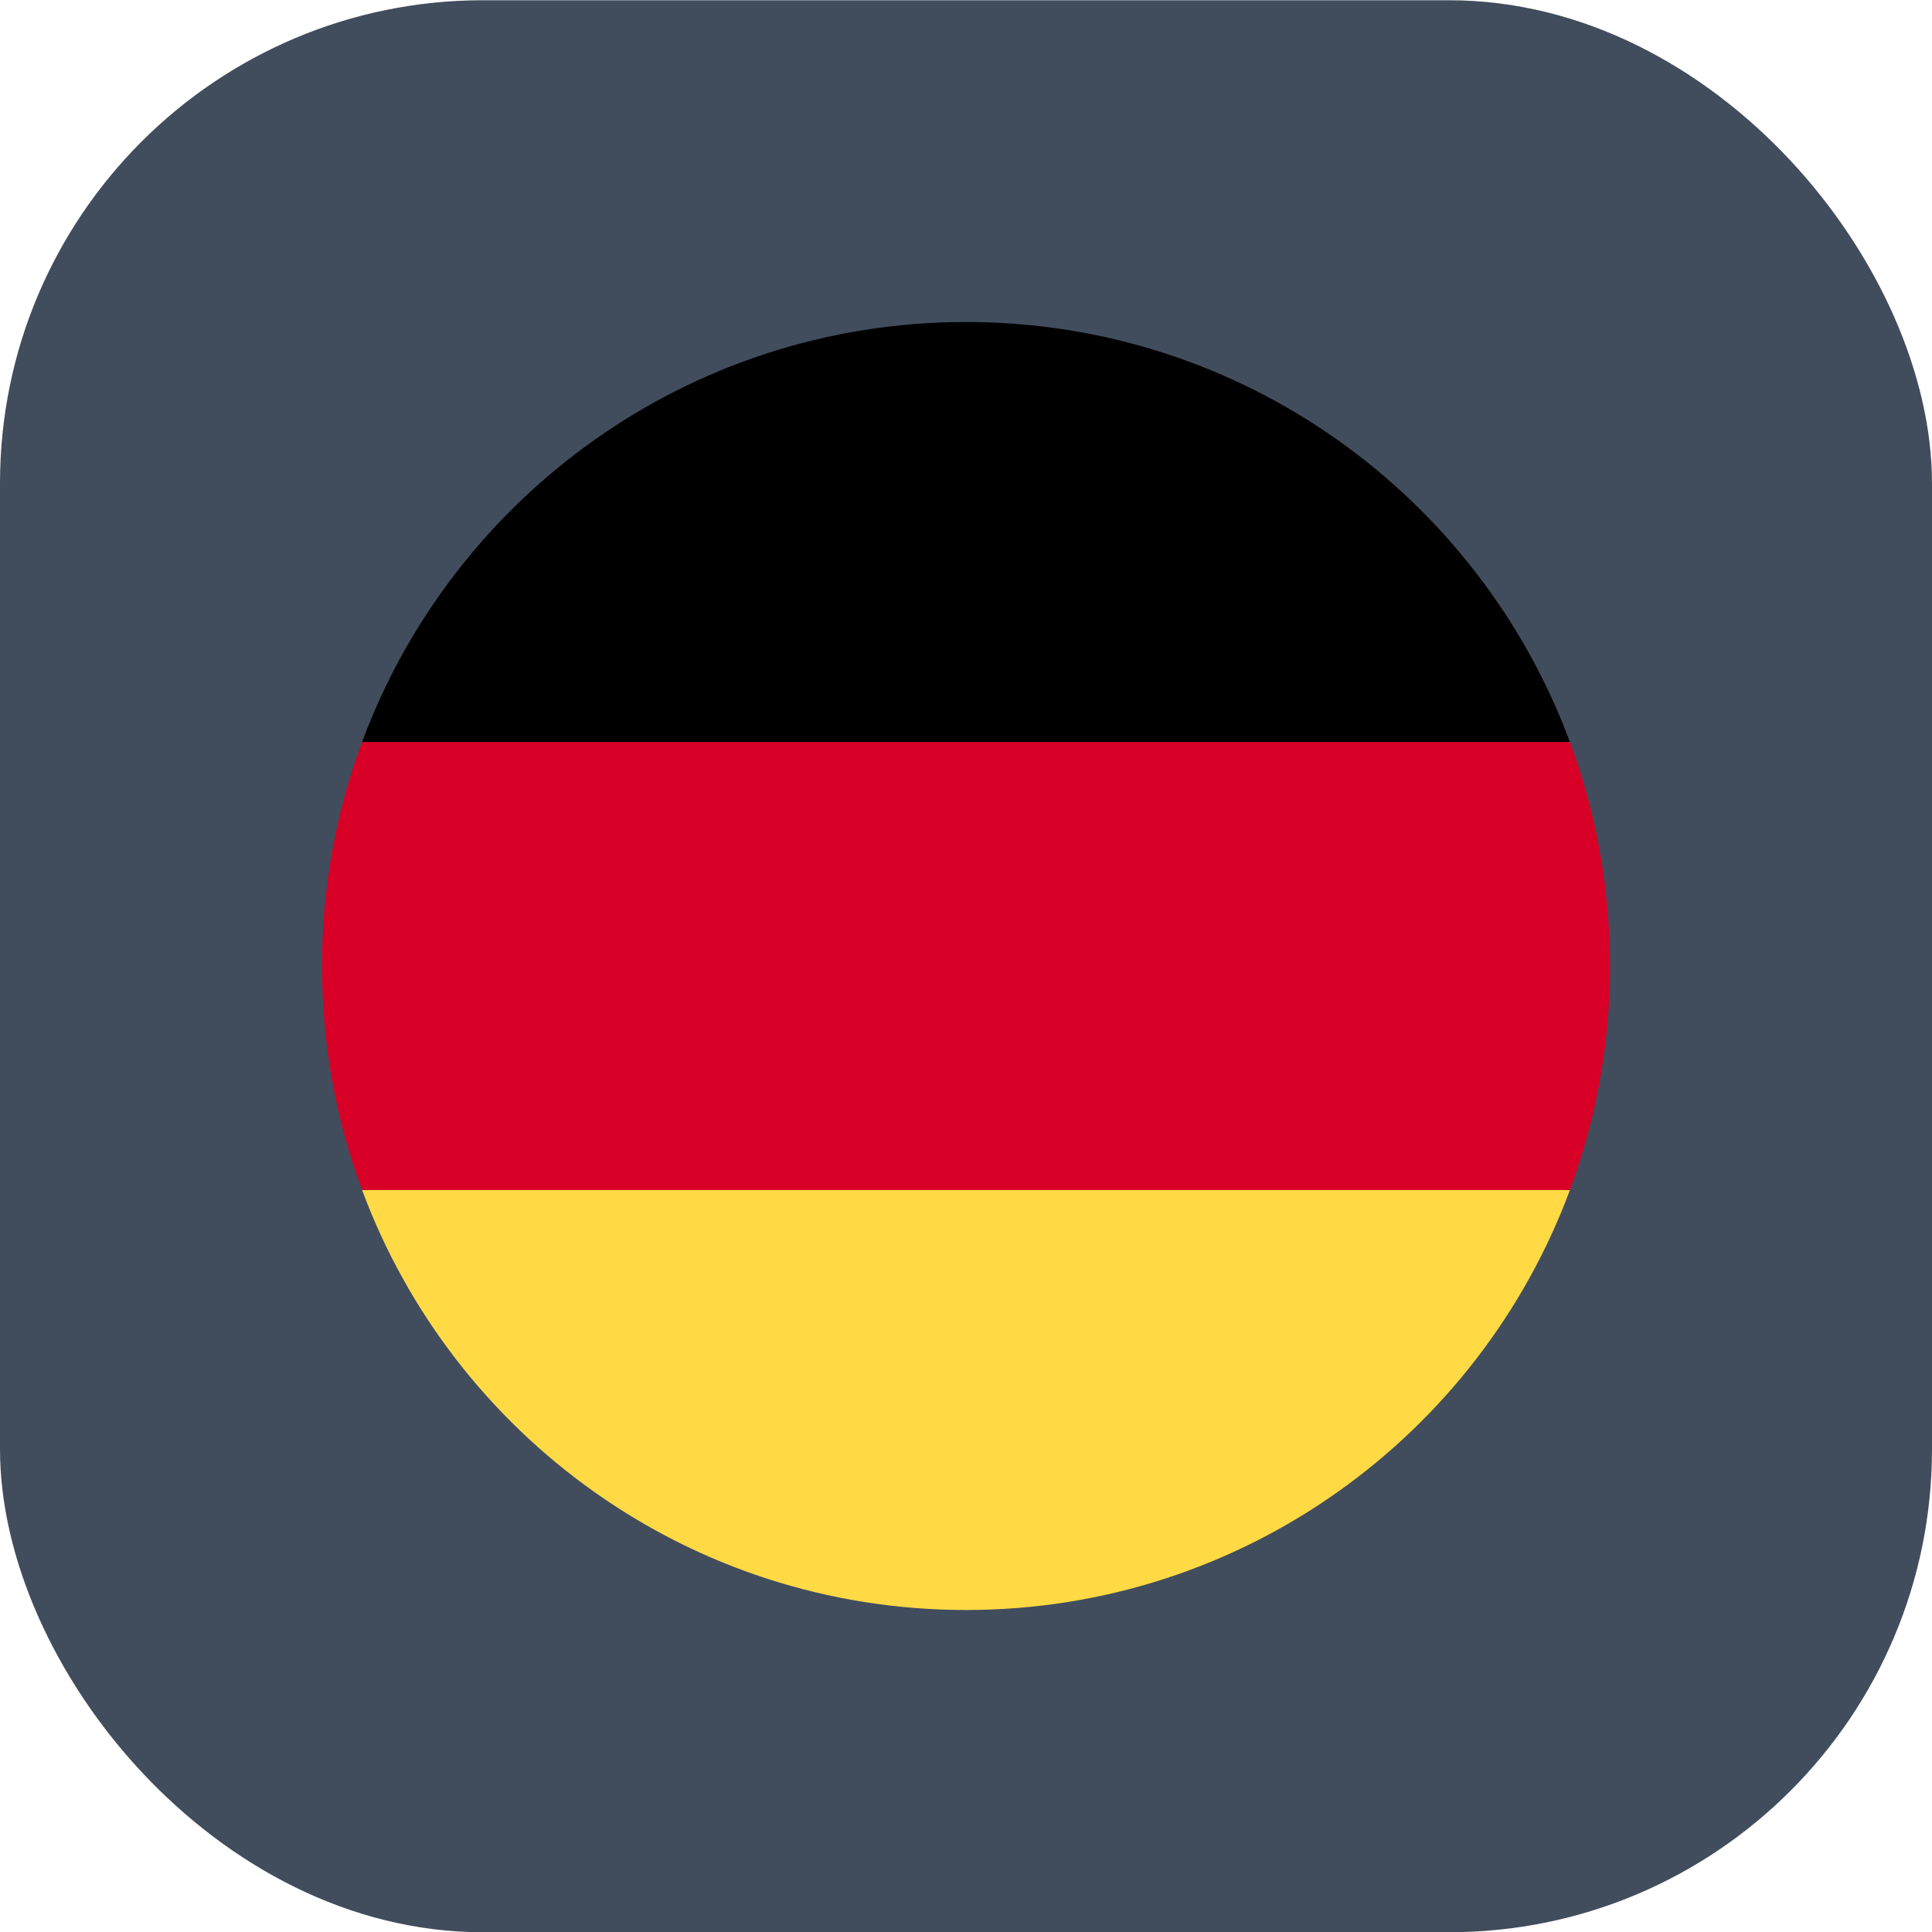 <svg width="24" height="24" viewBox="0 0 24 24" fill="none" xmlns="http://www.w3.org/2000/svg">
<rect y="0.003" width="24" height="24" rx="6" fill="#414D5D"/>
<g clip-path="url(#clip0_35534_474931)">
<g clip-path="url(#clip1_35534_474931)">
<path d="M4.498 14.783C5.628 17.829 8.56 20 12 20C15.44 20 18.372 17.829 19.502 14.783L12 14.087L4.498 14.783Z" fill="#FFDA44"/>
<path d="M12 4C8.56 4 5.628 6.171 4.498 9.217L12 9.913L19.502 9.217C18.372 6.171 15.44 4 12 4Z" fill="black"/>
<path d="M4.498 9.217C4.176 10.084 4 11.021 4 12C4 12.979 4.176 13.916 4.498 14.783H19.502C19.824 13.916 20 12.979 20 12C20 11.021 19.824 10.084 19.502 9.217H4.498Z" fill="#D80027"/>
</g>
</g>
<defs>
<clipPath id="clip0_35534_474931">
<rect width="16" height="16" fill="white" transform="translate(4 4)"/>
</clipPath>
<clipPath id="clip1_35534_474931">
<rect width="16" height="16" fill="white" transform="translate(4 4)"/>
</clipPath>
</defs>
</svg>
